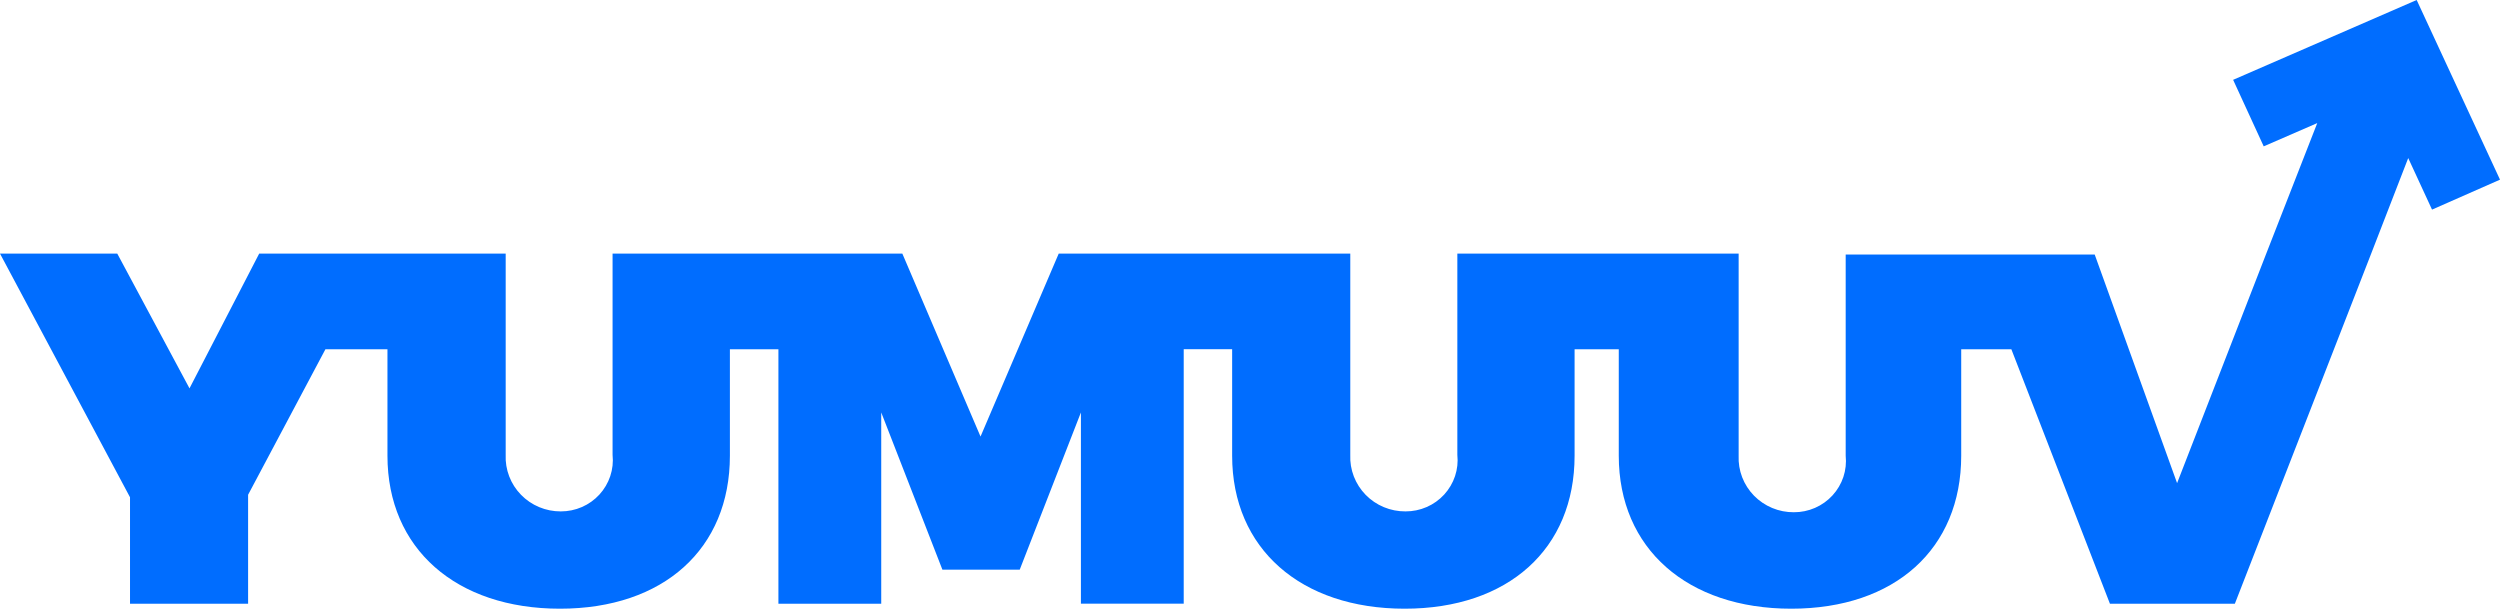 <svg width="175" height="43" viewBox="0 0 175 43" fill="none" xmlns="http://www.w3.org/2000/svg">
<path d="M169.167 0L156.319 5.588L158.46 10.245L162.208 8.616L158.637 17.754L152.396 33.819L146.629 17.816H129.198V31.898C129.25 32.399 129.195 32.906 129.037 33.385C128.878 33.863 128.619 34.304 128.277 34.677C127.935 35.05 127.517 35.349 127.05 35.552C126.584 35.755 126.079 35.859 125.569 35.857C125.049 35.86 124.533 35.759 124.053 35.559C123.574 35.359 123.14 35.066 122.779 34.696C122.417 34.325 122.136 33.886 121.951 33.406C121.767 32.925 121.683 32.412 121.705 31.898V17.75H102.014V31.84C102.067 32.342 102.012 32.848 101.853 33.327C101.694 33.805 101.435 34.245 101.093 34.619C100.751 34.992 100.333 35.29 99.866 35.493C99.4 35.696 98.895 35.8 98.386 35.798C97.865 35.801 97.35 35.7 96.87 35.501C96.39 35.301 95.956 35.008 95.595 34.638C95.234 34.267 94.952 33.829 94.767 33.348C94.582 32.867 94.498 32.354 94.52 31.84V17.753H74.11L68.637 30.559L63.164 17.753H42.88V31.84C42.933 32.342 42.878 32.848 42.719 33.327C42.56 33.805 42.301 34.245 41.959 34.619C41.617 34.992 41.199 35.29 40.732 35.493C40.266 35.696 39.761 35.8 39.252 35.798C38.732 35.8 38.218 35.697 37.739 35.497C37.261 35.297 36.829 35.003 36.469 34.633C36.108 34.263 35.828 33.825 35.644 33.345C35.46 32.865 35.376 32.353 35.398 31.84V17.753H18.143L13.265 27.185L8.209 17.753H0L9.101 34.809V42.26H17.367V34.633L22.78 24.447H27.122V31.898C27.122 38.418 31.94 42.609 39.197 42.609C46.455 42.609 51.093 38.417 51.093 31.898V24.447H54.489V42.263H61.686V28.871L65.968 39.875H71.381L75.664 28.871V42.259H82.86V24.443H86.25V31.898C86.25 38.418 91.068 42.609 98.325 42.609C105.582 42.609 110.221 38.417 110.221 31.898V24.447H113.314V31.898C113.314 38.418 118.132 42.609 125.389 42.609C132.646 42.609 137.285 38.417 137.285 31.898V24.447H140.795L147.696 42.263H156.439L165.958 17.816L168.575 11.064L170.242 14.673L175 12.576L169.167 0Z" fill="#006DFF"/>
</svg>

